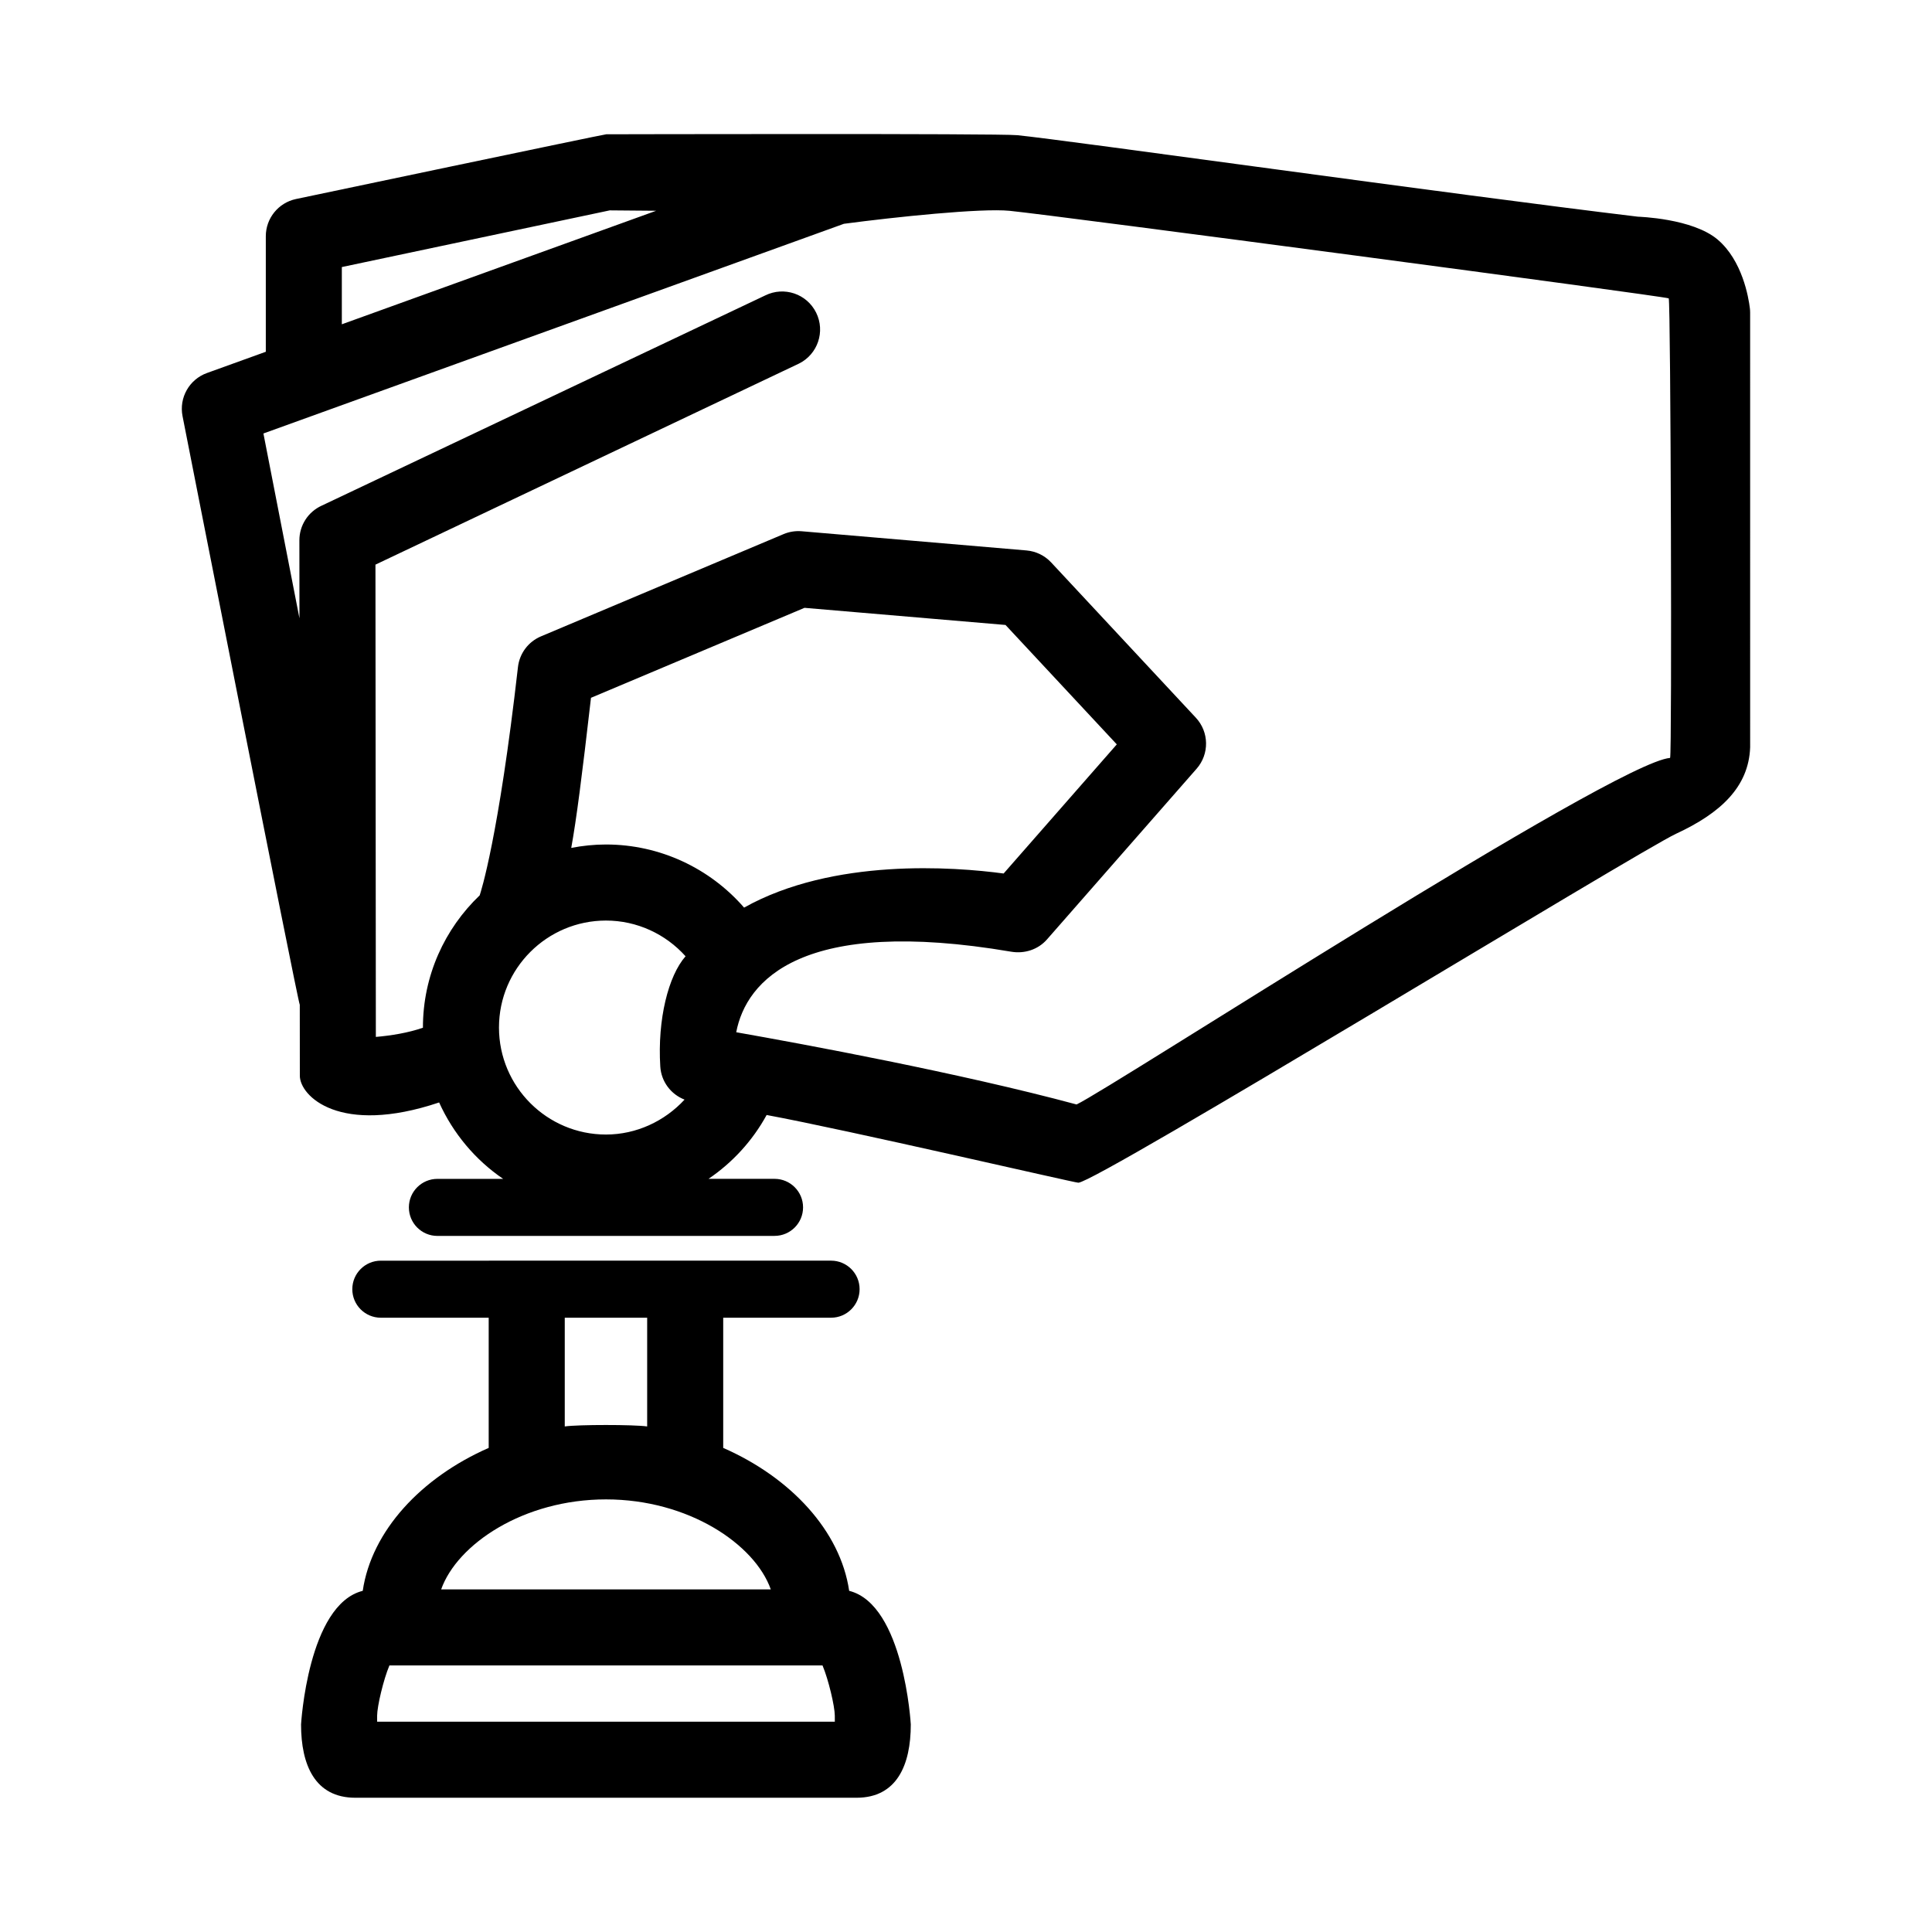 <?xml version="1.0" encoding="UTF-8"?>
<!-- The Best Svg Icon site in the world: iconSvg.co, Visit us! https://iconsvg.co -->
<svg fill="#000000" width="800px" height="800px" version="1.1" viewBox="144 144 512 512" xmlns="http://www.w3.org/2000/svg">
 <path d="m607.73 225.66c-0.348-2.863-1.996-12.625-8.539-18.172-6.66-5.644-20.98-6.047-21.125-6.062-50.234-6.031-150.87-20.234-164.48-21.598-4.867-0.496-108.91-0.242-108.91-0.242-0.68 0.004-82.242 17.16-82.242 17.16-4.656 0.988-7.992 5.098-7.992 9.859v30.617l-15.602 5.633c-4.676 1.688-7.422 6.531-6.469 11.406 0 0 30.492 155.04 31.074 156.02l0.016 18.812c0.004 5.324 10.484 15.934 36.914 7.07 3.703 8.207 9.594 15.227 16.965 20.25h-17.422c-4.176 0-7.559 3.387-7.559 7.559s3.379 7.559 7.559 7.559l89.344-0.008c4.176 0 7.559-3.387 7.559-7.559 0-4.172-3.379-7.559-7.559-7.559h-17.496c6.34-4.293 11.652-10.07 15.402-16.918 21.148 3.906 81.57 17.945 82.598 17.945 4.769 0 148.55-87.91 158.43-92.488 11.773-5.457 19.23-12.398 19.613-22.895l-0.004-115.17c0-0.41-0.023-0.816-0.074-1.219zm-373.14-10.887 71.008-15.023 12.297 0.105-83.305 30.086zm106.6 169.75c-9.062-10.43-22.305-16.723-36.602-16.723-3.148 0-6.223 0.328-9.203 0.902 1.367-7.523 2.805-18.656 5.234-39.777l56.582-23.844 53.27 4.539 29.492 31.648-29.992 34.219c-13.113-1.766-45.152-4.184-68.781 9.035zm-36.602 3.434c8.207 0 15.805 3.566 21.094 9.465-4.566 5.176-7.473 16.715-6.699 29.23 0.246 3.984 2.816 7.359 6.43 8.758-5.285 5.723-12.781 9.254-20.824 9.254-15.637 0-28.355-12.715-28.355-28.355 0-15.637 12.715-28.352 28.355-28.352zm282-43.102c-14.879 1.188-148.37 87.703-157.29 91.84-31.023-8.359-72.559-16.031-90.191-19.141 2.637-13.77 17.434-30.773 72.84-21.348 3.547 0.605 7.148-0.543 9.516-3.25l39.656-45.242c3.41-3.891 3.32-9.73-0.207-13.512l-38.344-41.152c-1.703-1.828-4.027-2.957-6.516-3.176l-59.617-5.09c-1.621-0.133-3.258 0.117-4.769 0.754l-64.305 27.105c-3.356 1.41-5.684 4.523-6.098 8.141-5.168 45.375-9.848 59.59-10.141 60.492-9.246 8.836-15.043 21.254-15.043 35.023 0 0.02 0.004 0.039 0.004 0.055-3.891 1.359-8.43 2.09-12.48 2.438l-0.105-125.16 112.23-53.277c4.988-2.469 7.027-8.516 4.555-13.504-2.469-4.992-8.508-7.031-13.504-4.555l-117.55 55.715c-3.594 1.641-5.891 5.223-5.891 9.176l0.02 20.668-9.551-48.98 153.84-55.57c13.461-1.785 36.387-4.191 43.922-3.438 12.848 1.289 172.84 22.535 174.66 23.199 0.531 0.973 0.898 121.35 0.359 121.79zm-217.55 220.73c-2.328-15.871-15.477-30.023-33.379-37.875v-34.504h28.586c4.176 0 7.559-3.387 7.559-7.559s-3.379-7.559-7.559-7.559l-119.32 0.004c-4.176 0-7.559 3.387-7.559 7.559 0 4.172 3.379 7.559 7.559 7.559h28.586v34.5c-17.898 7.856-31.051 22-33.379 37.875-14.535 3.637-16.348 35.414-16.348 35.414 0 10.711 3.672 19.422 14.383 19.422h132.82c10.707 0 14.383-8.711 14.383-19.422 0.008-0.004-1.805-31.781-16.34-35.414zm-75.371-72.379h21.84v28.816c-3.578-0.508-18.27-0.508-21.84 0zm10.926 48.148c21.855 0 39.434 11.871 43.676 23.855h-87.359c4.25-11.984 21.828-23.855 43.684-23.855zm60.641 58.91h-121.29v-1.605c0.016-2.5 1.656-9.5 3.254-13.297h114.78c1.594 3.793 3.234 10.797 3.254 13.297l0.004 1.605z"/>
</svg>